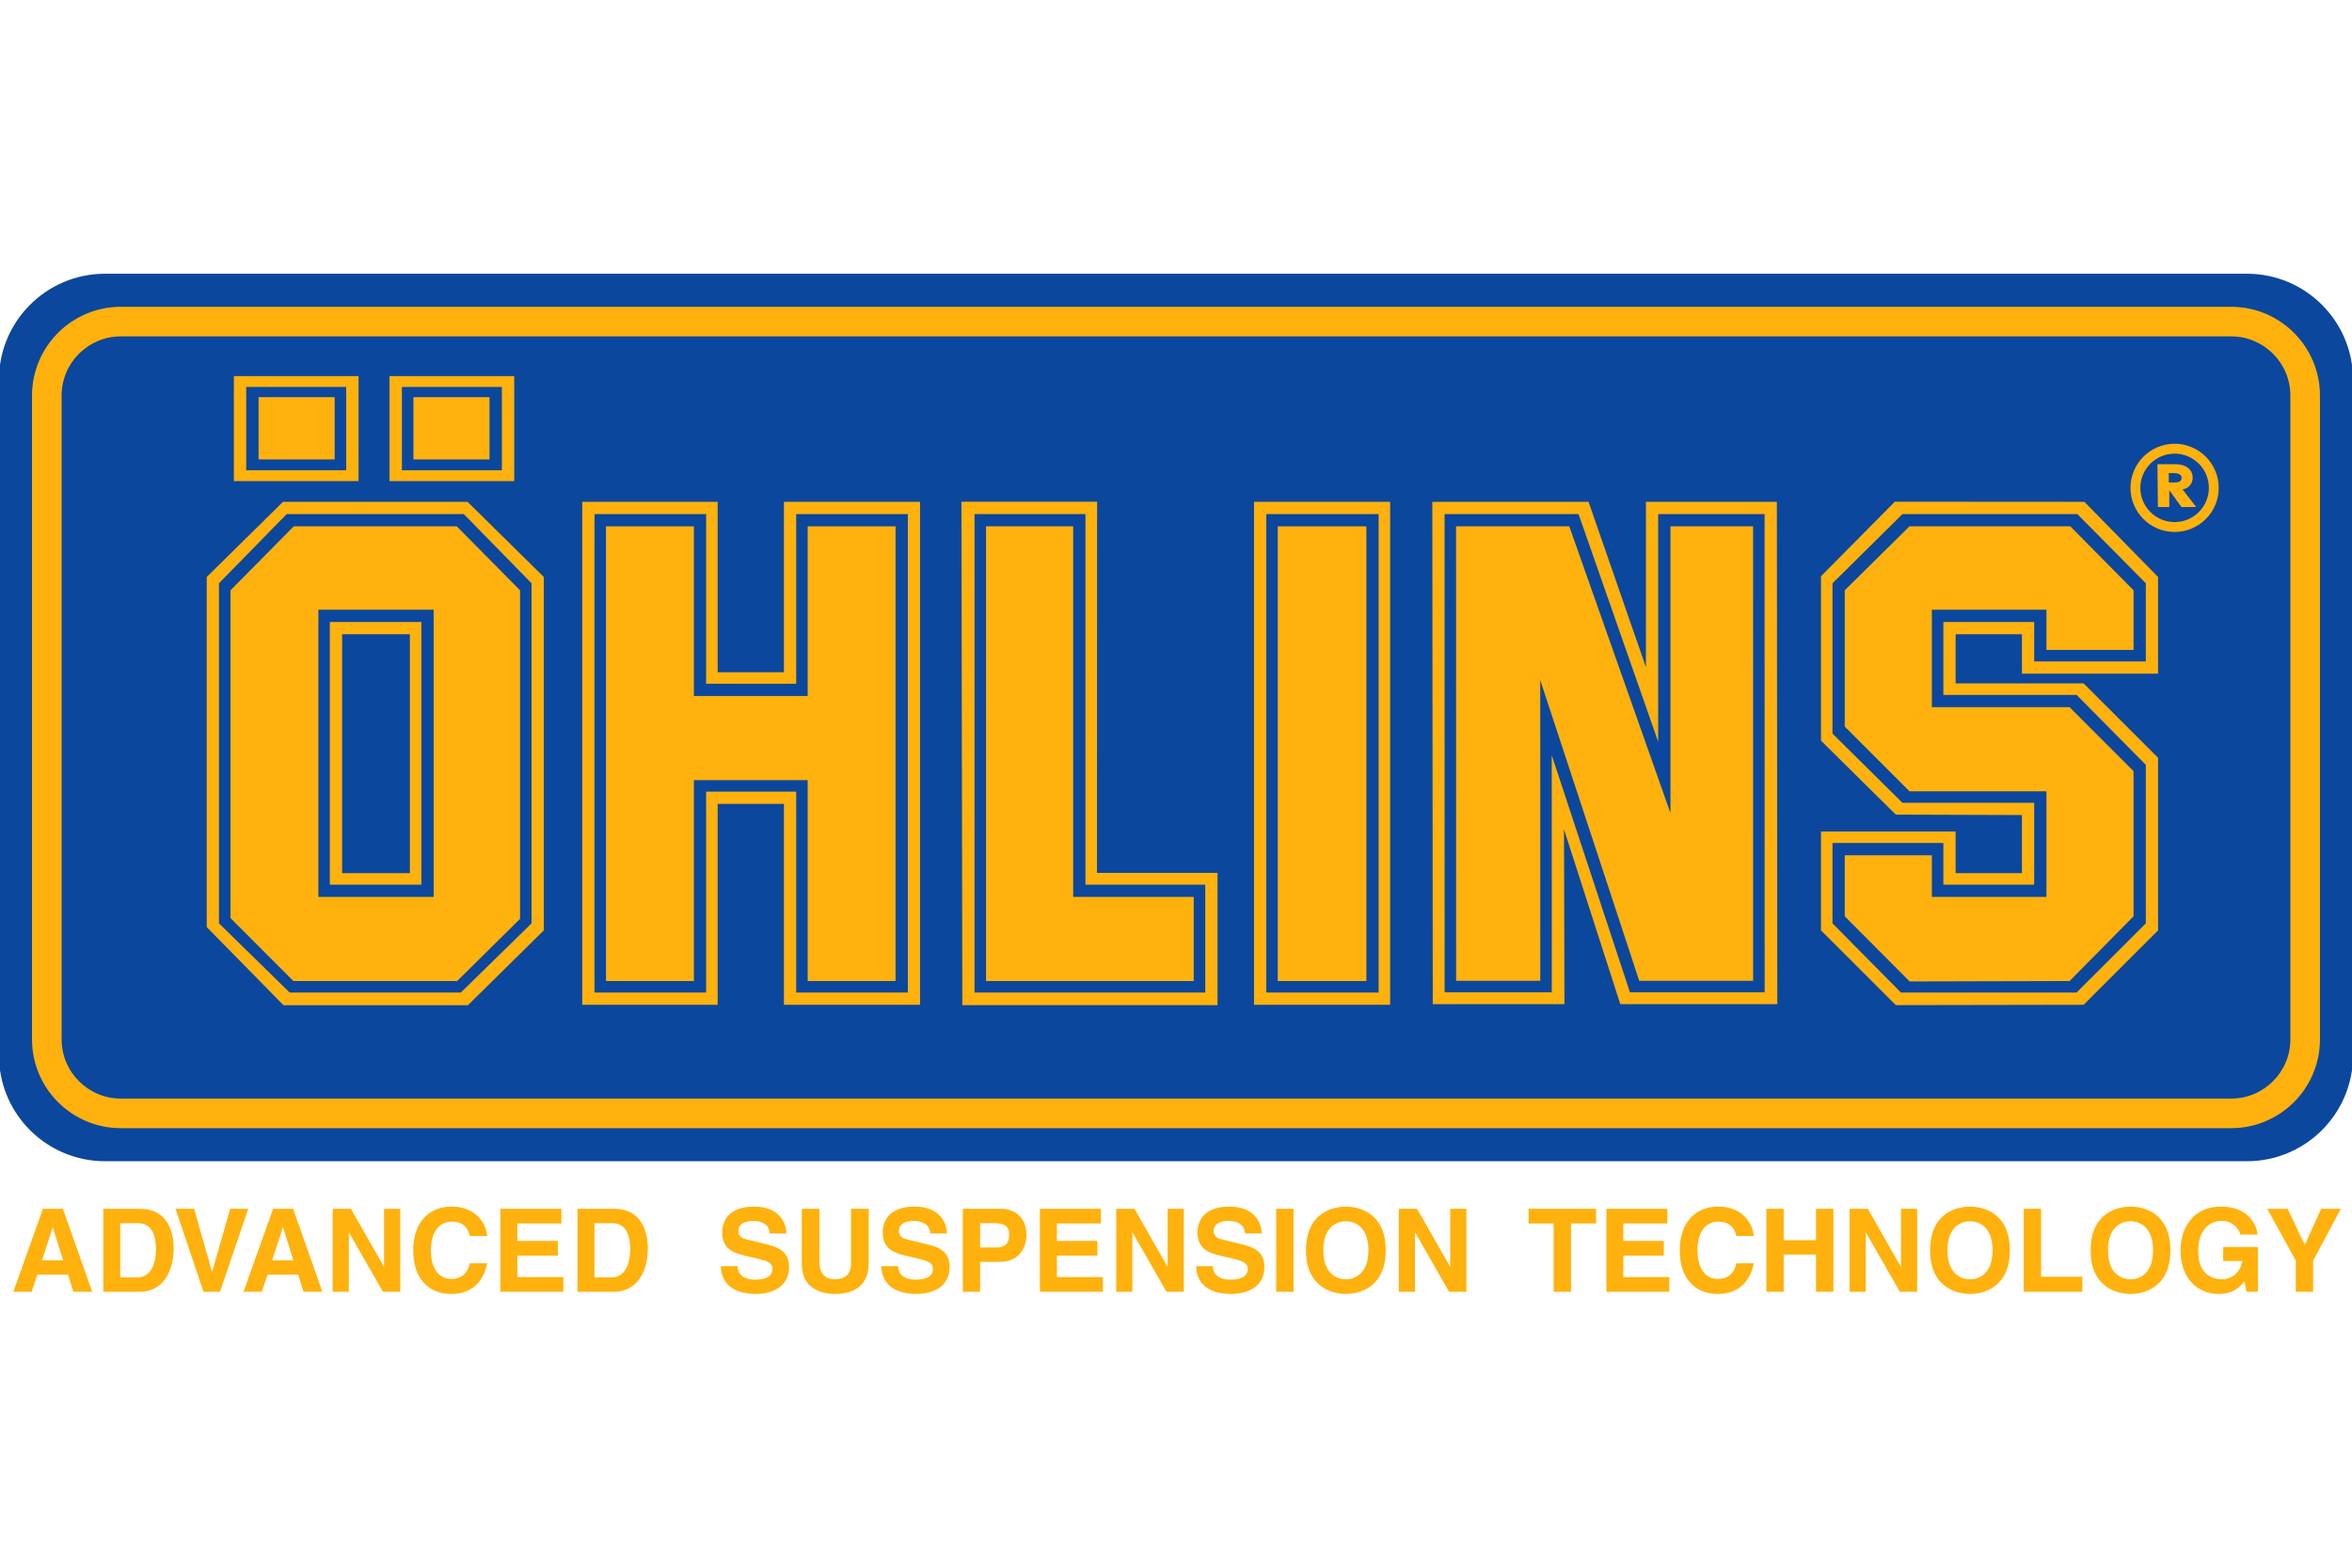 <?xml version="1.0" encoding="UTF-8" standalone="no"?>
<!DOCTYPE svg PUBLIC "-//W3C//DTD SVG 1.1//EN" "http://www.w3.org/Graphics/SVG/1.1/DTD/svg11.dtd">
<svg width="100%" height="100%" viewBox="0 0 150 100" version="1.1" xmlns="http://www.w3.org/2000/svg" xmlns:xlink="http://www.w3.org/1999/xlink" xml:space="preserve" xmlns:serif="http://www.serif.com/" style="fill-rule:evenodd;clip-rule:evenodd;stroke-linejoin:round;stroke-miterlimit:2;">
    <g id="ohlins">
        <g id="ohlins.svg" transform="matrix(0.297,0,0,0.297,75,50)">
            <g transform="matrix(1,0,0,1,-252.749,-109.561)">
                <clipPath id="_clip1">
                    <rect x="0" y="0" width="505.497" height="219.122"/>
                </clipPath>
                <g clip-path="url(#_clip1)">
                    <g>
                        <path d="M22.783,0L482.715,0C495.293,0 505.497,10.199 505.497,22.78L505.497,167.834C505.497,180.417 495.293,190.612 482.715,190.612L22.783,190.612C10.2,190.612 0,180.417 0,167.834L0,22.78C0,10.199 10.2,0 22.783,0Z" style="fill:rgb(11,71,157);fill-rule:nonzero;"/>
                        <g>
                            <path d="M26.165,7.103C15.652,7.103 7.099,15.652 7.099,26.162L7.099,164.452C7.099,174.962 15.652,183.513 26.165,183.513L479.338,183.513C489.846,183.513 498.395,174.962 498.395,164.452L498.395,26.162C498.395,15.653 489.846,7.103 479.338,7.103L26.165,7.103ZM13.454,164.452L13.454,26.162C13.454,19.157 19.156,13.458 26.165,13.458L479.338,13.458C486.342,13.458 492.039,19.157 492.039,26.162L492.039,164.452C492.039,171.458 486.342,177.158 479.338,177.158L26.165,177.158C19.156,177.158 13.454,171.458 13.454,164.452Z" style="fill:rgb(255,178,13);fill-rule:nonzero;"/>
                        </g>
                        <path d="M116.998,141.034L116.998,65.134L100.622,48.992L60.986,48.992L44.615,65.134L44.615,140.322L61.096,157.104L100.699,157.104L116.998,141.034ZM114.366,139.524L99.179,154.381L62.424,154.381L47.242,139.524L47.242,66.487L61.784,51.625L99.819,51.625L114.365,66.487L114.365,139.524L114.366,139.524ZM111.896,138.559L111.896,67.998L98.31,54.254L63.298,54.254L49.716,67.998L49.716,138.388L63.226,151.916L98.386,151.916L111.896,138.559ZM93.341,133.84L68.587,133.84L68.587,72.166L93.341,72.166L93.341,133.84ZM90.714,131.212L90.714,74.798L71.051,74.798L71.051,131.212L90.714,131.212ZM88.24,128.738L73.688,128.738L73.688,77.429L88.24,77.429L88.24,128.738Z" style="fill:rgb(255,178,13);fill-rule:nonzero;"/>
                        <path d="M197.79,157.014L197.79,48.992L168.559,48.992L168.559,85.591L154.323,85.591L154.323,48.992L125.249,48.992L125.249,157.013L154.323,157.013L154.323,113.866L168.559,113.866L168.559,157.013L197.79,157.013L197.79,157.014ZM195.163,154.382L171.19,154.382L171.19,111.235L151.852,111.235L151.852,154.382L127.88,154.382L127.88,51.625L151.852,51.625L151.852,88.063L171.19,88.063L171.19,51.625L195.162,51.625L195.162,154.382L195.163,154.382ZM192.53,151.916L192.53,54.254L173.661,54.254L173.661,90.692L149.225,90.692L149.225,54.254L130.35,54.254L130.35,151.916L149.225,151.916L149.225,108.762L173.661,108.762L173.661,151.916L192.53,151.916Z" style="fill:rgb(255,178,13);fill-rule:nonzero;"/>
                        <path d="M261.67,157.085L261.67,128.68L235.778,128.68L235.807,48.964L206.676,48.964L206.867,157.085L261.67,157.085ZM259.033,154.382L209.489,154.382L209.489,51.625L233.303,51.625L233.303,131.212L259.033,131.212L259.033,154.382ZM256.559,151.916L256.559,133.84L230.671,133.84L230.671,54.254L211.959,54.254L211.959,151.916L256.559,151.916Z" style="fill:rgb(255,178,13);fill-rule:nonzero;"/>
                        <path d="M298.731,157.014L298.731,48.992L269.5,48.992L269.5,157.013L298.731,157.013L298.731,157.014ZM296.262,154.382L272.132,154.382L272.132,51.625L296.262,51.625L296.262,154.382ZM293.629,151.916L293.629,54.254L274.598,54.254L274.598,151.916L293.629,151.916Z" style="fill:rgb(255,178,13);fill-rule:nonzero;"/>
                        <path d="M381.869,156.875L381.773,48.992L353.659,48.992L353.659,84.508L341.339,48.992L307.789,48.992L307.885,156.875L336.161,156.875L336.065,119.346L348.156,156.875L381.869,156.875ZM379.15,154.334L350.225,154.334L333.432,103.404L333.442,154.334L310.43,154.334L310.421,51.625L339.189,51.625L356.287,100.526L356.287,51.625L379.142,51.625L379.15,154.334ZM376.681,151.859L376.671,54.254L358.924,54.254L358.924,115.83L337.197,54.254L312.89,54.254L312.9,151.859L330.972,151.859L330.967,87.297L352.216,151.859L376.681,151.859Z" style="fill:rgb(255,178,13);fill-rule:nonzero;"/>
                        <path d="M463.631,141.034L463.631,103.971L447.646,87.989L420.158,87.989L420.158,77.429L434.394,77.429L434.394,85.899L463.631,85.899L463.631,65.134L447.809,48.992L407.107,48.964L391.247,64.974L391.247,100.283L407.317,116.169L434.394,116.26L434.394,128.738L420.158,128.738L420.158,119.795L391.247,119.795L391.247,141.034L407.317,157.085L447.646,157.014L463.631,141.034ZM461.004,139.524L446.136,154.381L408.42,154.381L393.716,139.524L393.716,122.26L417.53,122.26L417.53,131.212L437.031,131.212L437.031,113.632L408.74,113.632L393.716,98.768L393.716,66.487L408.74,51.625L446.299,51.625L461.004,66.487L461.004,83.266L437.031,83.266L437.031,74.798L417.53,74.798L417.53,90.458L446.135,90.458L461.003,105.482L461.003,139.524L461.004,139.524ZM458.365,138.01L458.365,106.835L444.627,93.09L415.056,93.09L415.056,72.166L439.659,72.166L439.659,80.796L458.366,80.796L458.366,67.998L444.785,54.254L410.25,54.254L396.349,67.998L396.349,97.258L410.25,111.157L439.658,111.157L439.658,133.84L415.055,133.84L415.055,124.897L396.348,124.897L396.348,138.01L410.287,152.003L444.626,151.916L458.365,138.01Z" style="fill:rgb(255,178,13);fill-rule:nonzero;"/>
                        <path d="M110.644,44.54L110.644,21.989L83.863,21.989L83.863,44.54L110.644,44.54ZM77.219,44.54L77.219,21.989L50.443,21.989L50.443,44.54L77.219,44.54ZM107.993,42.213L86.519,42.213L86.519,24.318L107.993,24.318L107.993,42.213ZM74.568,42.213L53.094,42.213L53.094,24.318L74.568,24.318L74.568,42.213ZM105.342,39.884L105.342,26.51L89.004,26.51L89.004,39.884L105.342,39.884ZM72.083,39.884L72.083,26.51L55.745,26.51L55.745,39.884L72.083,39.884Z" style="fill:rgb(255,178,13);fill-rule:nonzero;"/>
                        <g>
                            <path d="M457.706,45.99C457.706,51.214 461.958,55.463 467.184,55.463C472.408,55.463 476.658,51.213 476.658,45.99C476.658,40.767 472.408,36.517 467.184,36.517C461.958,36.517 457.706,40.767 457.706,45.99ZM459.827,45.99C459.827,41.936 463.128,38.639 467.184,38.639C471.238,38.639 474.537,41.936 474.537,45.99C474.537,50.044 471.238,53.342 467.184,53.342C463.128,53.342 459.827,50.043 459.827,45.99Z" style="fill:rgb(255,178,13);fill-rule:nonzero;"/>
                        </g>
                        <path d="M468.885,46.312C470.309,46.111 471.063,44.979 471.063,43.847C471.063,41.948 469.51,40.916 467.405,40.916L463.497,40.907L463.594,50.098L466.038,50.122L466.038,46.534L466.068,46.534L468.657,50.122L471.814,50.098L468.885,46.312ZM465.938,42.815C467.114,42.815 468.685,42.705 468.685,43.87C468.685,45.024 467.157,44.828 465.938,44.828L465.938,42.815Z" style="fill:rgb(255,178,13);fill-rule:nonzero;"/>
                    </g>
                    <path d="M7.014,218.648L3.091,218.648L9.445,200.83L13.734,200.83L20.016,218.648L15.97,218.648L14.828,214.975L8.251,214.975L7.014,218.648ZM9.244,211.898L13.787,211.898L11.575,204.847L11.527,204.847L9.244,211.898Z" style="fill:rgb(255,178,13);fill-rule:nonzero;"/>
                    <path d="M22.4,200.83L30.268,200.83C36.273,200.83 37.515,205.941 37.515,209.319C37.515,213.14 36,218.648 30.12,218.648L22.4,218.648L22.4,200.83ZM26.05,215.573L29.671,215.573C32.699,215.573 33.717,212.519 33.717,209.587C33.717,204.331 31.209,203.911 29.623,203.911L26.05,203.911L26.05,215.573Z" style="fill:rgb(255,178,13);fill-rule:nonzero;"/>
                    <path d="M49.659,200.83L53.528,200.83L47.471,218.648L43.927,218.648L37.917,200.83L41.916,200.83L45.738,214.335L45.785,214.335L49.659,200.83Z" style="fill:rgb(255,178,13);fill-rule:nonzero;"/>
                    <path d="M56.443,218.648L52.516,218.648L58.869,200.83L63.163,200.83L69.445,218.648L65.394,218.648L64.257,214.975L57.679,214.975L56.443,218.648ZM58.674,211.898L63.217,211.898L61.005,204.847L60.952,204.847L58.674,211.898Z" style="fill:rgb(255,178,13);fill-rule:nonzero;"/>
                    <path d="M82.696,200.83L86.171,200.83L86.171,218.648L82.449,218.648L75.178,205.941L75.13,205.941L75.13,218.648L71.652,218.648L71.652,200.83L75.574,200.83L82.649,213.235L82.696,213.235L82.696,200.83Z" style="fill:rgb(255,178,13);fill-rule:nonzero;"/>
                    <path d="M101.115,206.664C100.819,205.593 100.25,203.587 97.169,203.587C95.382,203.587 92.75,204.781 92.75,209.816C92.75,213.018 94.021,215.893 97.169,215.893C99.228,215.893 100.671,214.727 101.115,212.544L104.836,212.544C104.09,216.417 101.559,219.122 97.097,219.122C92.358,219.122 88.957,215.922 88.957,209.763C88.957,203.539 92.554,200.358 97.145,200.358C102.481,200.358 104.636,204.031 104.836,206.665L101.115,206.665L101.115,206.664Z" style="fill:rgb(255,178,13);fill-rule:nonzero;"/>
                    <path d="M120.772,203.979L111.313,203.979L111.313,207.734L120.003,207.734L120.003,210.882L111.313,210.882L111.313,215.495L121.192,215.495L121.192,218.648L107.668,218.648L107.668,200.83L120.772,200.83L120.772,203.979Z" style="fill:rgb(255,178,13);fill-rule:nonzero;"/>
                    <path d="M124.226,200.83L132.094,200.83C138.095,200.83 139.337,205.941 139.337,209.319C139.337,213.14 137.827,218.648 131.941,218.648L124.226,218.648L124.226,200.83ZM127.87,215.573L131.497,215.573C134.521,215.573 135.543,212.519 135.543,209.587C135.543,204.331 133.035,203.911 131.444,203.911L127.87,203.911L127.87,215.573Z" style="fill:rgb(255,178,13);fill-rule:nonzero;"/>
                    <path d="M158.593,213.16C158.617,214.153 159.114,216.045 162.363,216.045C164.131,216.045 166.09,215.62 166.09,213.734C166.09,212.347 164.752,211.975 162.86,211.527L160.949,211.077C158.073,210.408 155.293,209.763 155.293,205.843C155.293,203.861 156.362,200.359 162.143,200.359C167.598,200.359 169.065,203.932 169.089,206.121L165.515,206.121C165.42,205.327 165.123,203.435 161.87,203.435C160.451,203.435 158.77,203.96 158.77,205.575C158.77,206.96 159.907,207.257 160.652,207.434L164.999,208.498C167.425,209.095 169.662,210.084 169.662,213.289C169.662,218.649 164.202,219.123 162.639,219.123C156.138,219.123 155.02,215.377 155.02,213.161L158.593,213.161L158.593,213.16Z" style="fill:rgb(255,178,13);fill-rule:nonzero;"/>
                    <path d="M186.764,212.42C186.764,217.111 183.936,219.122 179.445,219.122C177.802,219.122 175.375,218.721 173.784,216.962C172.814,215.869 172.441,214.431 172.394,212.644L172.394,200.83L176.192,200.83L176.192,212.396C176.192,214.88 177.63,215.968 179.369,215.968C181.925,215.968 182.966,214.726 182.966,212.567L182.966,200.83L186.764,200.83L186.764,212.42Z" style="fill:rgb(255,178,13);fill-rule:nonzero;"/>
                    <path d="M193.07,213.16C193.098,214.153 193.59,216.045 196.844,216.045C198.602,216.045 200.565,215.62 200.565,213.734C200.565,212.347 199.223,211.975 197.34,211.527L195.429,211.077C192.548,210.408 189.768,209.763 189.768,205.843C189.768,203.861 190.833,200.359 196.618,200.359C202.079,200.359 203.54,203.932 203.569,206.121L199.996,206.121C199.891,205.327 199.595,203.435 196.347,203.435C194.933,203.435 193.242,203.96 193.242,205.575C193.242,206.96 194.388,207.257 195.129,207.434L199.471,208.498C201.908,209.095 204.138,210.084 204.138,213.289C204.138,218.649 198.678,219.123 197.111,219.123C190.614,219.123 189.496,215.377 189.496,213.161L193.07,213.161L193.07,213.16Z" style="fill:rgb(255,178,13);fill-rule:nonzero;"/>
                    <path d="M210.693,218.648L206.972,218.648L206.972,200.83L215.112,200.83C218.561,200.83 220.644,203.042 220.644,206.538C220.644,208.153 219.756,212.224 214.959,212.224L210.693,212.224L210.693,218.648ZM214.142,209.146C216.923,209.146 216.923,207.159 216.923,206.367C216.923,204.628 215.953,203.911 213.65,203.911L210.693,203.911L210.693,209.146L214.142,209.146Z" style="fill:rgb(255,178,13);fill-rule:nonzero;"/>
                    <path d="M236.628,203.979L227.179,203.979L227.179,207.734L235.864,207.734L235.864,210.882L227.179,210.882L227.179,215.495L237.053,215.495L237.053,218.648L223.53,218.648L223.53,200.83L236.628,200.83L236.628,203.979Z" style="fill:rgb(255,178,13);fill-rule:nonzero;"/>
                    <path d="M250.955,200.83L254.428,200.83L254.428,218.648L250.707,218.648L243.432,205.941L243.383,205.941L243.383,218.648L239.91,218.648L239.91,200.83L243.832,200.83L250.903,213.235L250.955,213.235L250.955,200.83Z" style="fill:rgb(255,178,13);fill-rule:nonzero;"/>
                    <path d="M260.658,213.16C260.686,214.153 261.182,216.045 264.431,216.045C266.194,216.045 268.157,215.62 268.157,213.734C268.157,212.347 266.815,211.975 264.928,211.527L263.017,211.077C260.141,210.408 257.361,209.763 257.361,205.843C257.361,203.861 258.426,200.359 264.212,200.359C269.668,200.359 271.129,203.932 271.157,206.121L267.584,206.121C267.484,205.327 267.184,203.435 263.935,203.435C262.521,203.435 260.835,203.96 260.835,205.575C260.835,206.96 261.976,207.257 262.722,207.434L267.064,208.498C269.497,209.095 271.732,210.084 271.732,213.289C271.732,218.649 266.266,219.123 264.705,219.123C258.203,219.123 257.085,215.377 257.085,213.161L260.658,213.161L260.658,213.16Z" style="fill:rgb(255,178,13);fill-rule:nonzero;"/>
                    <rect x="274.262" y="200.83" width="3.727" height="17.818" style="fill:rgb(255,178,13);fill-rule:nonzero;"/>
                    <path d="M289.225,200.357C291.585,200.357 297.787,201.379 297.787,209.739C297.787,218.099 291.586,219.122 289.225,219.122C286.866,219.122 280.664,218.1 280.664,209.739C280.664,201.38 286.865,200.357 289.225,200.357ZM289.225,215.969C291.232,215.969 294.065,214.727 294.065,209.74C294.065,204.752 291.232,203.511 289.225,203.511C287.214,203.511 284.386,204.751 284.386,209.74C284.386,214.727 287.214,215.969 289.225,215.969Z" style="fill:rgb(255,178,13);fill-rule:nonzero;"/>
                    <path d="M311.635,200.83L315.108,200.83L315.108,218.648L311.387,218.648L304.117,205.941L304.063,205.941L304.063,218.648L300.595,218.648L300.595,200.83L304.512,200.83L311.582,213.235L311.635,213.235L311.635,200.83Z" style="fill:rgb(255,178,13);fill-rule:nonzero;"/>
                    <path d="M337.57,218.648L333.843,218.648L333.843,203.978L328.459,203.978L328.459,200.83L342.953,200.83L342.953,203.978L337.569,203.978L337.569,218.648L337.57,218.648Z" style="fill:rgb(255,178,13);fill-rule:nonzero;"/>
                    <path d="M358.267,203.979L348.807,203.979L348.807,207.734L357.497,207.734L357.497,210.882L348.807,210.882L348.807,215.495L358.685,215.495L358.685,218.648L345.167,218.648L345.167,200.83L358.267,200.83L358.267,203.979Z" style="fill:rgb(255,178,13);fill-rule:nonzero;"/>
                    <path d="M373.083,206.664C372.787,205.593 372.214,203.587 369.138,203.587C367.351,203.587 364.724,204.781 364.724,209.816C364.724,213.018 365.99,215.893 369.138,215.893C371.201,215.893 372.64,214.727 373.083,212.544L376.81,212.544C376.065,216.417 373.533,219.122 369.067,219.122C364.323,219.122 360.926,215.922 360.926,209.763C360.926,203.539 364.523,200.358 369.118,200.358C374.45,200.358 376.609,204.031 376.809,206.665L373.083,206.665L373.083,206.664Z" style="fill:rgb(255,178,13);fill-rule:nonzero;"/>
                    <path d="M383.24,210.656L383.24,218.648L379.513,218.648L379.513,200.83L383.24,200.83L383.24,207.579L390.186,207.579L390.186,200.83L393.912,200.83L393.912,218.648L390.186,218.648L390.186,210.656L383.24,210.656Z" style="fill:rgb(255,178,13);fill-rule:nonzero;"/>
                    <path d="M408.425,200.83L411.904,200.83L411.904,218.648L408.182,218.648L400.906,205.941L400.859,205.941L400.859,218.648L397.385,218.648L397.385,200.83L401.308,200.83L408.378,213.235L408.425,213.235L408.425,200.83Z" style="fill:rgb(255,178,13);fill-rule:nonzero;"/>
                    <path d="M423.244,200.357C425.603,200.357 431.805,201.379 431.805,209.739C431.805,218.099 425.604,219.122 423.244,219.122C420.893,219.122 414.684,218.1 414.684,209.739C414.684,201.38 420.893,200.357 423.244,200.357ZM423.244,215.969C425.26,215.969 428.088,214.727 428.088,209.74C428.088,204.752 425.26,203.511 423.244,203.511C421.237,203.511 418.409,204.751 418.409,209.74C418.409,214.727 421.237,215.969 423.244,215.969Z" style="fill:rgb(255,178,13);fill-rule:nonzero;"/>
                    <path d="M438.512,215.424L447.368,215.424L447.368,218.649L434.785,218.649L434.785,200.83L438.512,200.83L438.512,215.424Z" style="fill:rgb(255,178,13);fill-rule:nonzero;"/>
                    <path d="M457.716,200.357C460.077,200.357 466.276,201.379 466.276,209.739C466.276,218.099 460.077,219.122 457.716,219.122C455.357,219.122 449.155,218.1 449.155,209.739C449.155,201.38 455.356,200.357 457.716,200.357ZM457.716,215.969C459.727,215.969 462.555,214.727 462.555,209.74C462.555,204.752 459.727,203.511 457.716,203.511C455.71,203.511 452.882,204.751 452.882,209.74C452.882,214.727 455.71,215.969 457.716,215.969Z" style="fill:rgb(255,178,13);fill-rule:nonzero;"/>
                    <path d="M477.616,209.042L485.065,209.042L485.065,218.649L482.585,218.649L482.213,216.417C481.268,217.508 479.9,219.122 476.652,219.122C472.362,219.122 468.464,216.045 468.464,209.786C468.464,204.924 471.168,200.337 477.173,200.357C482.633,200.357 484.792,203.911 484.992,206.367L481.267,206.367C481.267,205.669 480.005,203.433 477.368,203.433C474.717,203.433 472.257,205.272 472.257,209.835C472.257,214.702 474.914,215.968 477.445,215.968C478.266,215.968 480.994,215.644 481.762,212.047L477.616,212.047L477.616,209.042Z" style="fill:rgb(255,178,13);fill-rule:nonzero;"/>
                    <path d="M496.927,218.648L493.205,218.648L493.205,211.922L487.048,200.829L491.444,200.829L495.142,208.573L498.666,200.829L502.884,200.829L496.927,211.974L496.927,218.648Z" style="fill:rgb(255,178,13);fill-rule:nonzero;"/>
                </g>
            </g>
        </g>
        <rect x="0" y="0" width="150" height="100" style="fill:none;"/>
    </g>
</svg>
